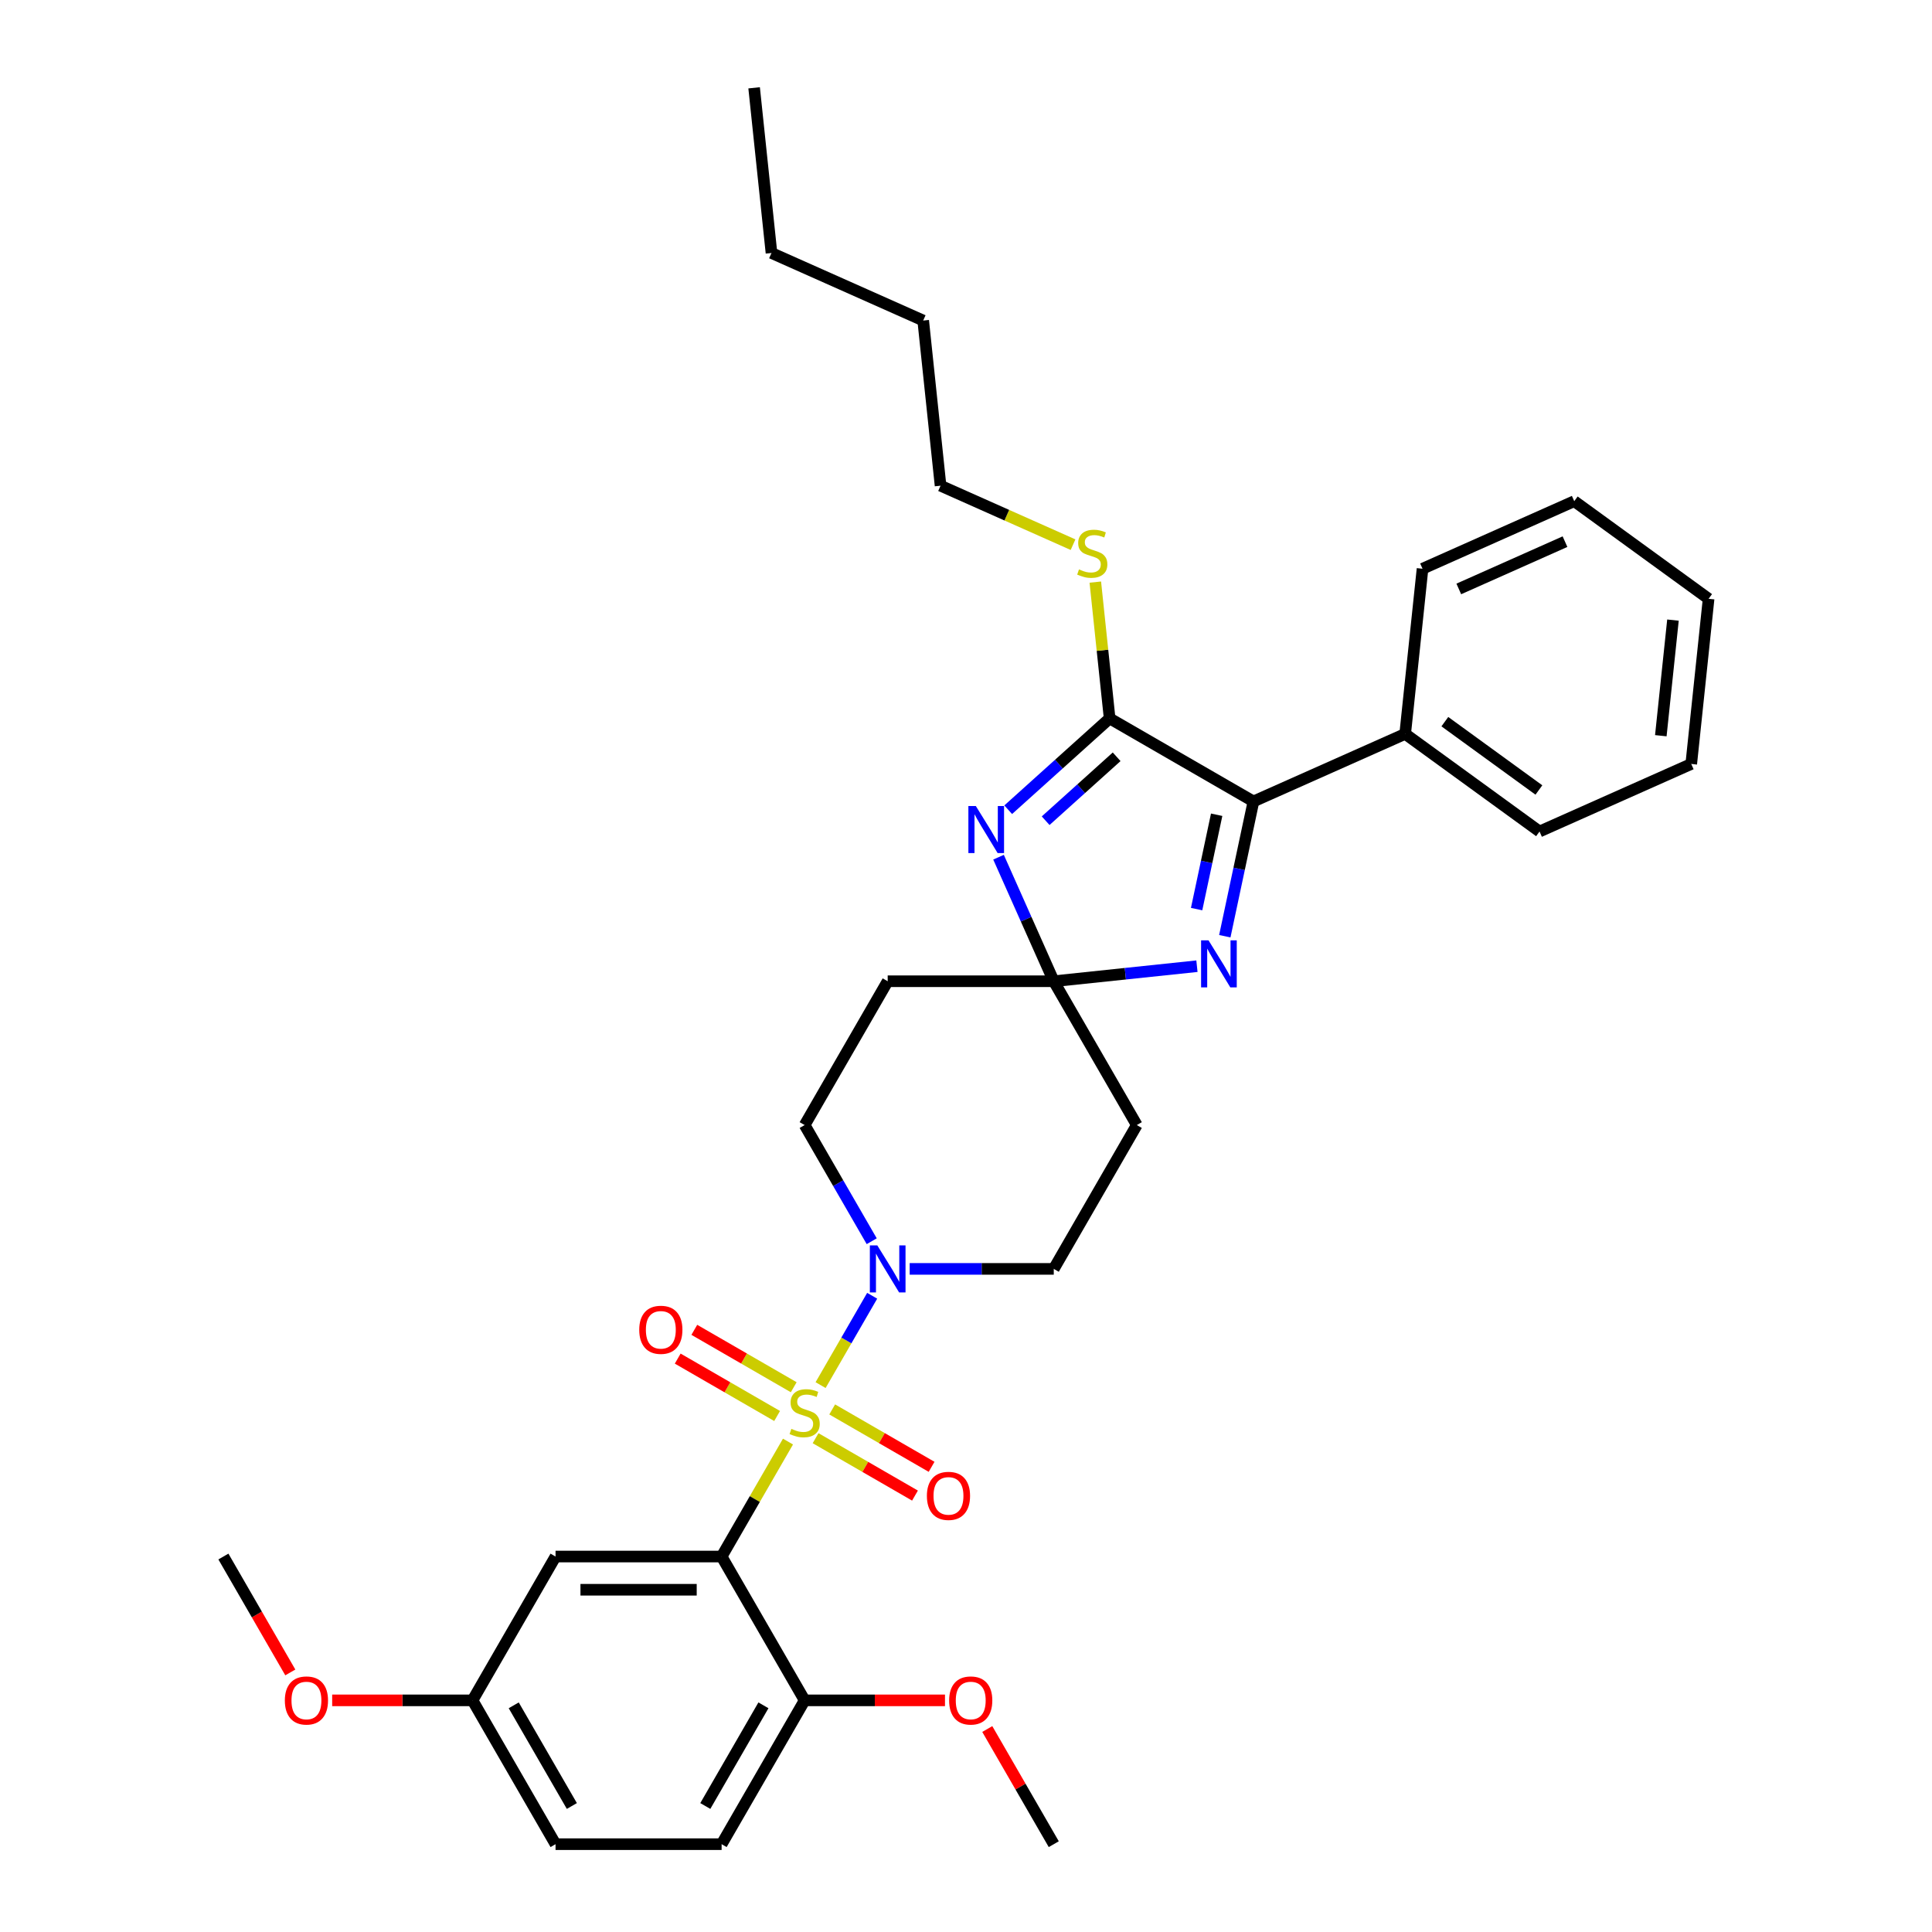 <?xml version='1.0' encoding='iso-8859-1'?>
<svg version='1.1' baseProfile='full'
              xmlns='http://www.w3.org/2000/svg'
                      xmlns:rdkit='http://www.rdkit.org/xml'
                      xmlns:xlink='http://www.w3.org/1999/xlink'
                  xml:space='preserve'
width='1000px' height='1000px' viewBox='0 0 1000 1000'>
<!-- END OF HEADER -->
<rect style='opacity:1.0;fill:#FFFFFF;stroke:none' width='1000' height='1000' x='0' y='0'> </rect>
<path class='bond-0' d='M 407.862,746.157 L 390.685,775.909' style='fill:none;fill-rule:evenodd;stroke:#CCCC00;stroke-width:6px;stroke-linecap:butt;stroke-linejoin:miter;stroke-opacity:1' />
<path class='bond-0' d='M 390.685,775.909 L 373.508,805.66' style='fill:none;fill-rule:evenodd;stroke:#000000;stroke-width:6px;stroke-linecap:butt;stroke-linejoin:miter;stroke-opacity:1' />
<path class='bond-5' d='M 424.736,716.931 L 438.087,693.807' style='fill:none;fill-rule:evenodd;stroke:#CCCC00;stroke-width:6px;stroke-linecap:butt;stroke-linejoin:miter;stroke-opacity:1' />
<path class='bond-5' d='M 438.087,693.807 L 451.437,670.683' style='fill:none;fill-rule:evenodd;stroke:#0000FF;stroke-width:6px;stroke-linecap:butt;stroke-linejoin:miter;stroke-opacity:1' />
<path class='bond-10' d='M 422.144,744.409 L 447.87,759.262' style='fill:none;fill-rule:evenodd;stroke:#CCCC00;stroke-width:6px;stroke-linecap:butt;stroke-linejoin:miter;stroke-opacity:1' />
<path class='bond-10' d='M 447.87,759.262 L 473.596,774.115' style='fill:none;fill-rule:evenodd;stroke:#FF0000;stroke-width:6px;stroke-linecap:butt;stroke-linejoin:miter;stroke-opacity:1' />
<path class='bond-10' d='M 430.74,729.52 L 456.466,744.373' style='fill:none;fill-rule:evenodd;stroke:#CCCC00;stroke-width:6px;stroke-linecap:butt;stroke-linejoin:miter;stroke-opacity:1' />
<path class='bond-10' d='M 456.466,744.373 L 482.192,759.226' style='fill:none;fill-rule:evenodd;stroke:#FF0000;stroke-width:6px;stroke-linecap:butt;stroke-linejoin:miter;stroke-opacity:1' />
<path class='bond-11' d='M 410.832,718.026 L 385.106,703.173' style='fill:none;fill-rule:evenodd;stroke:#CCCC00;stroke-width:6px;stroke-linecap:butt;stroke-linejoin:miter;stroke-opacity:1' />
<path class='bond-11' d='M 385.106,703.173 L 359.379,688.32' style='fill:none;fill-rule:evenodd;stroke:#FF0000;stroke-width:6px;stroke-linecap:butt;stroke-linejoin:miter;stroke-opacity:1' />
<path class='bond-11' d='M 402.236,732.915 L 376.51,718.062' style='fill:none;fill-rule:evenodd;stroke:#CCCC00;stroke-width:6px;stroke-linecap:butt;stroke-linejoin:miter;stroke-opacity:1' />
<path class='bond-11' d='M 376.51,718.062 L 350.784,703.209' style='fill:none;fill-rule:evenodd;stroke:#FF0000;stroke-width:6px;stroke-linecap:butt;stroke-linejoin:miter;stroke-opacity:1' />
<path class='bond-7' d='M 373.508,805.66 L 287.549,805.66' style='fill:none;fill-rule:evenodd;stroke:#000000;stroke-width:6px;stroke-linecap:butt;stroke-linejoin:miter;stroke-opacity:1' />
<path class='bond-7' d='M 360.614,822.852 L 300.443,822.852' style='fill:none;fill-rule:evenodd;stroke:#000000;stroke-width:6px;stroke-linecap:butt;stroke-linejoin:miter;stroke-opacity:1' />
<path class='bond-12' d='M 373.508,805.66 L 416.488,880.103' style='fill:none;fill-rule:evenodd;stroke:#000000;stroke-width:6px;stroke-linecap:butt;stroke-linejoin:miter;stroke-opacity:1' />
<path class='bond-1' d='M 516.84,443.683 L 531.133,475.786' style='fill:none;fill-rule:evenodd;stroke:#0000FF;stroke-width:6px;stroke-linecap:butt;stroke-linejoin:miter;stroke-opacity:1' />
<path class='bond-1' d='M 531.133,475.786 L 545.426,507.889' style='fill:none;fill-rule:evenodd;stroke:#000000;stroke-width:6px;stroke-linecap:butt;stroke-linejoin:miter;stroke-opacity:1' />
<path class='bond-3' d='M 521.845,419.115 L 548.094,395.479' style='fill:none;fill-rule:evenodd;stroke:#0000FF;stroke-width:6px;stroke-linecap:butt;stroke-linejoin:miter;stroke-opacity:1' />
<path class='bond-3' d='M 548.094,395.479 L 574.344,371.844' style='fill:none;fill-rule:evenodd;stroke:#000000;stroke-width:6px;stroke-linecap:butt;stroke-linejoin:miter;stroke-opacity:1' />
<path class='bond-3' d='M 541.223,424.8 L 559.598,408.255' style='fill:none;fill-rule:evenodd;stroke:#0000FF;stroke-width:6px;stroke-linecap:butt;stroke-linejoin:miter;stroke-opacity:1' />
<path class='bond-3' d='M 559.598,408.255 L 577.972,391.711' style='fill:none;fill-rule:evenodd;stroke:#000000;stroke-width:6px;stroke-linecap:butt;stroke-linejoin:miter;stroke-opacity:1' />
<path class='bond-2' d='M 545.426,507.889 L 459.467,507.889' style='fill:none;fill-rule:evenodd;stroke:#000000;stroke-width:6px;stroke-linecap:butt;stroke-linejoin:miter;stroke-opacity:1' />
<path class='bond-4' d='M 545.426,507.889 L 582.48,503.995' style='fill:none;fill-rule:evenodd;stroke:#000000;stroke-width:6px;stroke-linecap:butt;stroke-linejoin:miter;stroke-opacity:1' />
<path class='bond-4' d='M 582.48,503.995 L 619.533,500.1' style='fill:none;fill-rule:evenodd;stroke:#0000FF;stroke-width:6px;stroke-linecap:butt;stroke-linejoin:miter;stroke-opacity:1' />
<path class='bond-33' d='M 545.426,507.889 L 588.406,582.332' style='fill:none;fill-rule:evenodd;stroke:#000000;stroke-width:6px;stroke-linecap:butt;stroke-linejoin:miter;stroke-opacity:1' />
<path class='bond-16' d='M 574.344,371.844 L 570.636,336.57' style='fill:none;fill-rule:evenodd;stroke:#000000;stroke-width:6px;stroke-linecap:butt;stroke-linejoin:miter;stroke-opacity:1' />
<path class='bond-16' d='M 570.636,336.57 L 566.929,301.296' style='fill:none;fill-rule:evenodd;stroke:#CCCC00;stroke-width:6px;stroke-linecap:butt;stroke-linejoin:miter;stroke-opacity:1' />
<path class='bond-35' d='M 574.344,371.844 L 648.786,414.824' style='fill:none;fill-rule:evenodd;stroke:#000000;stroke-width:6px;stroke-linecap:butt;stroke-linejoin:miter;stroke-opacity:1' />
<path class='bond-6' d='M 633.958,484.583 L 641.372,449.704' style='fill:none;fill-rule:evenodd;stroke:#0000FF;stroke-width:6px;stroke-linecap:butt;stroke-linejoin:miter;stroke-opacity:1' />
<path class='bond-6' d='M 641.372,449.704 L 648.786,414.824' style='fill:none;fill-rule:evenodd;stroke:#000000;stroke-width:6px;stroke-linecap:butt;stroke-linejoin:miter;stroke-opacity:1' />
<path class='bond-6' d='M 619.366,470.545 L 624.556,446.129' style='fill:none;fill-rule:evenodd;stroke:#0000FF;stroke-width:6px;stroke-linecap:butt;stroke-linejoin:miter;stroke-opacity:1' />
<path class='bond-6' d='M 624.556,446.129 L 629.746,421.713' style='fill:none;fill-rule:evenodd;stroke:#000000;stroke-width:6px;stroke-linecap:butt;stroke-linejoin:miter;stroke-opacity:1' />
<path class='bond-13' d='M 470.848,656.775 L 508.137,656.775' style='fill:none;fill-rule:evenodd;stroke:#0000FF;stroke-width:6px;stroke-linecap:butt;stroke-linejoin:miter;stroke-opacity:1' />
<path class='bond-13' d='M 508.137,656.775 L 545.426,656.775' style='fill:none;fill-rule:evenodd;stroke:#000000;stroke-width:6px;stroke-linecap:butt;stroke-linejoin:miter;stroke-opacity:1' />
<path class='bond-14' d='M 451.199,642.454 L 433.844,612.393' style='fill:none;fill-rule:evenodd;stroke:#0000FF;stroke-width:6px;stroke-linecap:butt;stroke-linejoin:miter;stroke-opacity:1' />
<path class='bond-14' d='M 433.844,612.393 L 416.488,582.332' style='fill:none;fill-rule:evenodd;stroke:#000000;stroke-width:6px;stroke-linecap:butt;stroke-linejoin:miter;stroke-opacity:1' />
<path class='bond-15' d='M 648.786,414.824 L 727.314,379.861' style='fill:none;fill-rule:evenodd;stroke:#000000;stroke-width:6px;stroke-linecap:butt;stroke-linejoin:miter;stroke-opacity:1' />
<path class='bond-18' d='M 287.549,805.66 L 244.57,880.103' style='fill:none;fill-rule:evenodd;stroke:#000000;stroke-width:6px;stroke-linecap:butt;stroke-linejoin:miter;stroke-opacity:1' />
<path class='bond-8' d='M 588.406,582.332 L 545.426,656.775' style='fill:none;fill-rule:evenodd;stroke:#000000;stroke-width:6px;stroke-linecap:butt;stroke-linejoin:miter;stroke-opacity:1' />
<path class='bond-9' d='M 459.467,507.889 L 416.488,582.332' style='fill:none;fill-rule:evenodd;stroke:#000000;stroke-width:6px;stroke-linecap:butt;stroke-linejoin:miter;stroke-opacity:1' />
<path class='bond-17' d='M 416.488,880.103 L 373.508,954.545' style='fill:none;fill-rule:evenodd;stroke:#000000;stroke-width:6px;stroke-linecap:butt;stroke-linejoin:miter;stroke-opacity:1' />
<path class='bond-17' d='M 395.152,882.673 L 365.067,934.783' style='fill:none;fill-rule:evenodd;stroke:#000000;stroke-width:6px;stroke-linecap:butt;stroke-linejoin:miter;stroke-opacity:1' />
<path class='bond-20' d='M 416.488,880.103 L 452.806,880.103' style='fill:none;fill-rule:evenodd;stroke:#000000;stroke-width:6px;stroke-linecap:butt;stroke-linejoin:miter;stroke-opacity:1' />
<path class='bond-20' d='M 452.806,880.103 L 489.123,880.103' style='fill:none;fill-rule:evenodd;stroke:#FF0000;stroke-width:6px;stroke-linecap:butt;stroke-linejoin:miter;stroke-opacity:1' />
<path class='bond-22' d='M 727.314,379.861 L 796.856,430.386' style='fill:none;fill-rule:evenodd;stroke:#000000;stroke-width:6px;stroke-linecap:butt;stroke-linejoin:miter;stroke-opacity:1' />
<path class='bond-22' d='M 747.85,373.531 L 796.53,408.899' style='fill:none;fill-rule:evenodd;stroke:#000000;stroke-width:6px;stroke-linecap:butt;stroke-linejoin:miter;stroke-opacity:1' />
<path class='bond-23' d='M 727.314,379.861 L 736.299,294.373' style='fill:none;fill-rule:evenodd;stroke:#000000;stroke-width:6px;stroke-linecap:butt;stroke-linejoin:miter;stroke-opacity:1' />
<path class='bond-24' d='M 555.404,281.924 L 521.118,266.659' style='fill:none;fill-rule:evenodd;stroke:#CCCC00;stroke-width:6px;stroke-linecap:butt;stroke-linejoin:miter;stroke-opacity:1' />
<path class='bond-24' d='M 521.118,266.659 L 486.831,251.393' style='fill:none;fill-rule:evenodd;stroke:#000000;stroke-width:6px;stroke-linecap:butt;stroke-linejoin:miter;stroke-opacity:1' />
<path class='bond-19' d='M 373.508,954.545 L 287.549,954.545' style='fill:none;fill-rule:evenodd;stroke:#000000;stroke-width:6px;stroke-linecap:butt;stroke-linejoin:miter;stroke-opacity:1' />
<path class='bond-21' d='M 244.57,880.103 L 208.252,880.103' style='fill:none;fill-rule:evenodd;stroke:#000000;stroke-width:6px;stroke-linecap:butt;stroke-linejoin:miter;stroke-opacity:1' />
<path class='bond-21' d='M 208.252,880.103 L 171.934,880.103' style='fill:none;fill-rule:evenodd;stroke:#FF0000;stroke-width:6px;stroke-linecap:butt;stroke-linejoin:miter;stroke-opacity:1' />
<path class='bond-34' d='M 244.57,880.103 L 287.549,954.545' style='fill:none;fill-rule:evenodd;stroke:#000000;stroke-width:6px;stroke-linecap:butt;stroke-linejoin:miter;stroke-opacity:1' />
<path class='bond-34' d='M 265.905,882.673 L 295.991,934.783' style='fill:none;fill-rule:evenodd;stroke:#000000;stroke-width:6px;stroke-linecap:butt;stroke-linejoin:miter;stroke-opacity:1' />
<path class='bond-25' d='M 511.013,894.939 L 528.22,924.742' style='fill:none;fill-rule:evenodd;stroke:#FF0000;stroke-width:6px;stroke-linecap:butt;stroke-linejoin:miter;stroke-opacity:1' />
<path class='bond-25' d='M 528.22,924.742 L 545.426,954.545' style='fill:none;fill-rule:evenodd;stroke:#000000;stroke-width:6px;stroke-linecap:butt;stroke-linejoin:miter;stroke-opacity:1' />
<path class='bond-26' d='M 150.263,865.644 L 132.947,835.652' style='fill:none;fill-rule:evenodd;stroke:#FF0000;stroke-width:6px;stroke-linecap:butt;stroke-linejoin:miter;stroke-opacity:1' />
<path class='bond-26' d='M 132.947,835.652 L 115.631,805.66' style='fill:none;fill-rule:evenodd;stroke:#000000;stroke-width:6px;stroke-linecap:butt;stroke-linejoin:miter;stroke-opacity:1' />
<path class='bond-30' d='M 796.856,430.386 L 875.383,395.424' style='fill:none;fill-rule:evenodd;stroke:#000000;stroke-width:6px;stroke-linecap:butt;stroke-linejoin:miter;stroke-opacity:1' />
<path class='bond-31' d='M 736.299,294.373 L 814.826,259.41' style='fill:none;fill-rule:evenodd;stroke:#000000;stroke-width:6px;stroke-linecap:butt;stroke-linejoin:miter;stroke-opacity:1' />
<path class='bond-31' d='M 755.071,304.834 L 810.04,280.36' style='fill:none;fill-rule:evenodd;stroke:#000000;stroke-width:6px;stroke-linecap:butt;stroke-linejoin:miter;stroke-opacity:1' />
<path class='bond-27' d='M 486.831,251.393 L 477.846,165.905' style='fill:none;fill-rule:evenodd;stroke:#000000;stroke-width:6px;stroke-linecap:butt;stroke-linejoin:miter;stroke-opacity:1' />
<path class='bond-28' d='M 477.846,165.905 L 399.318,130.943' style='fill:none;fill-rule:evenodd;stroke:#000000;stroke-width:6px;stroke-linecap:butt;stroke-linejoin:miter;stroke-opacity:1' />
<path class='bond-29' d='M 399.318,130.943 L 390.333,45.455' style='fill:none;fill-rule:evenodd;stroke:#000000;stroke-width:6px;stroke-linecap:butt;stroke-linejoin:miter;stroke-opacity:1' />
<path class='bond-36' d='M 875.383,395.424 L 884.369,309.936' style='fill:none;fill-rule:evenodd;stroke:#000000;stroke-width:6px;stroke-linecap:butt;stroke-linejoin:miter;stroke-opacity:1' />
<path class='bond-36' d='M 859.634,380.804 L 865.923,320.962' style='fill:none;fill-rule:evenodd;stroke:#000000;stroke-width:6px;stroke-linecap:butt;stroke-linejoin:miter;stroke-opacity:1' />
<path class='bond-32' d='M 814.826,259.41 L 884.369,309.936' style='fill:none;fill-rule:evenodd;stroke:#000000;stroke-width:6px;stroke-linecap:butt;stroke-linejoin:miter;stroke-opacity:1' />
<path  class='atom-0' d='M 409.611 739.573
Q 409.886 739.676, 411.021 740.157
Q 412.155 740.639, 413.393 740.948
Q 414.666 741.223, 415.903 741.223
Q 418.207 741.223, 419.548 740.123
Q 420.889 738.988, 420.889 737.028
Q 420.889 735.687, 420.201 734.862
Q 419.548 734.037, 418.516 733.59
Q 417.485 733.143, 415.766 732.627
Q 413.6 731.974, 412.293 731.355
Q 411.021 730.736, 410.092 729.429
Q 409.199 728.123, 409.199 725.922
Q 409.199 722.862, 411.262 720.971
Q 413.359 719.08, 417.485 719.08
Q 420.304 719.08, 423.502 720.421
L 422.711 723.069
Q 419.789 721.865, 417.588 721.865
Q 415.216 721.865, 413.909 722.862
Q 412.602 723.825, 412.637 725.51
Q 412.637 726.816, 413.29 727.607
Q 413.978 728.398, 414.941 728.845
Q 415.938 729.292, 417.588 729.808
Q 419.789 730.495, 421.095 731.183
Q 422.402 731.871, 423.33 733.28
Q 424.293 734.656, 424.293 737.028
Q 424.293 740.398, 422.024 742.22
Q 419.789 744.008, 416.041 744.008
Q 413.875 744.008, 412.224 743.527
Q 410.608 743.08, 408.683 742.289
L 409.611 739.573
' fill='#CCCC00'/>
<path  class='atom-2' d='M 505.083 417.19
L 513.06 430.084
Q 513.85 431.356, 515.123 433.66
Q 516.395 435.964, 516.464 436.101
L 516.464 417.19
L 519.696 417.19
L 519.696 441.534
L 516.36 441.534
L 507.799 427.437
Q 506.802 425.786, 505.736 423.895
Q 504.704 422.004, 504.395 421.419
L 504.395 441.534
L 501.232 441.534
L 501.232 417.19
L 505.083 417.19
' fill='#0000FF'/>
<path  class='atom-5' d='M 625.533 486.732
L 633.51 499.626
Q 634.301 500.899, 635.573 503.202
Q 636.846 505.506, 636.914 505.643
L 636.914 486.732
L 640.146 486.732
L 640.146 511.076
L 636.811 511.076
L 628.25 496.979
Q 627.253 495.328, 626.187 493.437
Q 625.155 491.546, 624.846 490.962
L 624.846 511.076
L 621.682 511.076
L 621.682 486.732
L 625.533 486.732
' fill='#0000FF'/>
<path  class='atom-6' d='M 454.086 644.603
L 462.063 657.497
Q 462.854 658.769, 464.126 661.073
Q 465.398 663.376, 465.467 663.514
L 465.467 644.603
L 468.699 644.603
L 468.699 668.947
L 465.364 668.947
L 456.803 654.849
Q 455.805 653.199, 454.74 651.308
Q 453.708 649.417, 453.399 648.832
L 453.399 668.947
L 450.235 668.947
L 450.235 644.603
L 454.086 644.603
' fill='#0000FF'/>
<path  class='atom-11' d='M 479.756 774.266
Q 479.756 768.42, 482.644 765.154
Q 485.532 761.888, 490.931 761.888
Q 496.329 761.888, 499.217 765.154
Q 502.105 768.42, 502.105 774.266
Q 502.105 780.18, 499.183 783.549
Q 496.26 786.884, 490.931 786.884
Q 485.567 786.884, 482.644 783.549
Q 479.756 780.214, 479.756 774.266
M 490.931 784.134
Q 494.644 784.134, 496.638 781.658
Q 498.667 779.148, 498.667 774.266
Q 498.667 769.486, 496.638 767.08
Q 494.644 764.638, 490.931 764.638
Q 487.217 764.638, 485.188 767.045
Q 483.194 769.452, 483.194 774.266
Q 483.194 779.183, 485.188 781.658
Q 487.217 784.134, 490.931 784.134
' fill='#FF0000'/>
<path  class='atom-12' d='M 330.87 688.307
Q 330.87 682.462, 333.759 679.195
Q 336.647 675.929, 342.045 675.929
Q 347.443 675.929, 350.332 679.195
Q 353.22 682.462, 353.22 688.307
Q 353.22 694.221, 350.297 697.59
Q 347.375 700.925, 342.045 700.925
Q 336.681 700.925, 333.759 697.59
Q 330.87 694.255, 330.87 688.307
M 342.045 698.175
Q 345.759 698.175, 347.753 695.699
Q 349.781 693.189, 349.781 688.307
Q 349.781 683.527, 347.753 681.121
Q 345.759 678.679, 342.045 678.679
Q 338.332 678.679, 336.303 681.086
Q 334.309 683.493, 334.309 688.307
Q 334.309 693.224, 336.303 695.699
Q 338.332 698.175, 342.045 698.175
' fill='#FF0000'/>
<path  class='atom-17' d='M 558.482 294.711
Q 558.757 294.814, 559.891 295.296
Q 561.026 295.777, 562.264 296.087
Q 563.536 296.362, 564.774 296.362
Q 567.078 296.362, 568.419 295.261
Q 569.76 294.127, 569.76 292.167
Q 569.76 290.826, 569.072 290.001
Q 568.419 289.176, 567.387 288.729
Q 566.356 288.282, 564.636 287.766
Q 562.47 287.113, 561.164 286.494
Q 559.891 285.875, 558.963 284.568
Q 558.069 283.262, 558.069 281.061
Q 558.069 278.001, 560.132 276.11
Q 562.23 274.219, 566.356 274.219
Q 569.175 274.219, 572.373 275.56
L 571.582 278.207
Q 568.659 277.004, 566.459 277.004
Q 564.086 277.004, 562.78 278.001
Q 561.473 278.964, 561.508 280.648
Q 561.508 281.955, 562.161 282.746
Q 562.848 283.537, 563.811 283.984
Q 564.808 284.431, 566.459 284.946
Q 568.659 285.634, 569.966 286.322
Q 571.272 287.009, 572.201 288.419
Q 573.164 289.794, 573.164 292.167
Q 573.164 295.537, 570.894 297.359
Q 568.659 299.147, 564.911 299.147
Q 562.745 299.147, 561.095 298.665
Q 559.479 298.218, 557.553 297.428
L 558.482 294.711
' fill='#CCCC00'/>
<path  class='atom-21' d='M 491.272 880.172
Q 491.272 874.326, 494.16 871.06
Q 497.049 867.793, 502.447 867.793
Q 507.845 867.793, 510.733 871.06
Q 513.621 874.326, 513.621 880.172
Q 513.621 886.086, 510.699 889.455
Q 507.776 892.79, 502.447 892.79
Q 497.083 892.79, 494.16 889.455
Q 491.272 886.12, 491.272 880.172
M 502.447 890.04
Q 506.16 890.04, 508.155 887.564
Q 510.183 885.054, 510.183 880.172
Q 510.183 875.392, 508.155 872.985
Q 506.16 870.544, 502.447 870.544
Q 498.733 870.544, 496.705 872.951
Q 494.711 875.358, 494.711 880.172
Q 494.711 885.088, 496.705 887.564
Q 498.733 890.04, 502.447 890.04
' fill='#FF0000'/>
<path  class='atom-22' d='M 147.436 880.172
Q 147.436 874.326, 150.324 871.06
Q 153.213 867.793, 158.611 867.793
Q 164.009 867.793, 166.897 871.06
Q 169.786 874.326, 169.786 880.172
Q 169.786 886.086, 166.863 889.455
Q 163.94 892.79, 158.611 892.79
Q 153.247 892.79, 150.324 889.455
Q 147.436 886.12, 147.436 880.172
M 158.611 890.04
Q 162.324 890.04, 164.319 887.564
Q 166.347 885.054, 166.347 880.172
Q 166.347 875.392, 164.319 872.985
Q 162.324 870.544, 158.611 870.544
Q 154.897 870.544, 152.869 872.951
Q 150.875 875.358, 150.875 880.172
Q 150.875 885.088, 152.869 887.564
Q 154.897 890.04, 158.611 890.04
' fill='#FF0000'/>
</svg>
